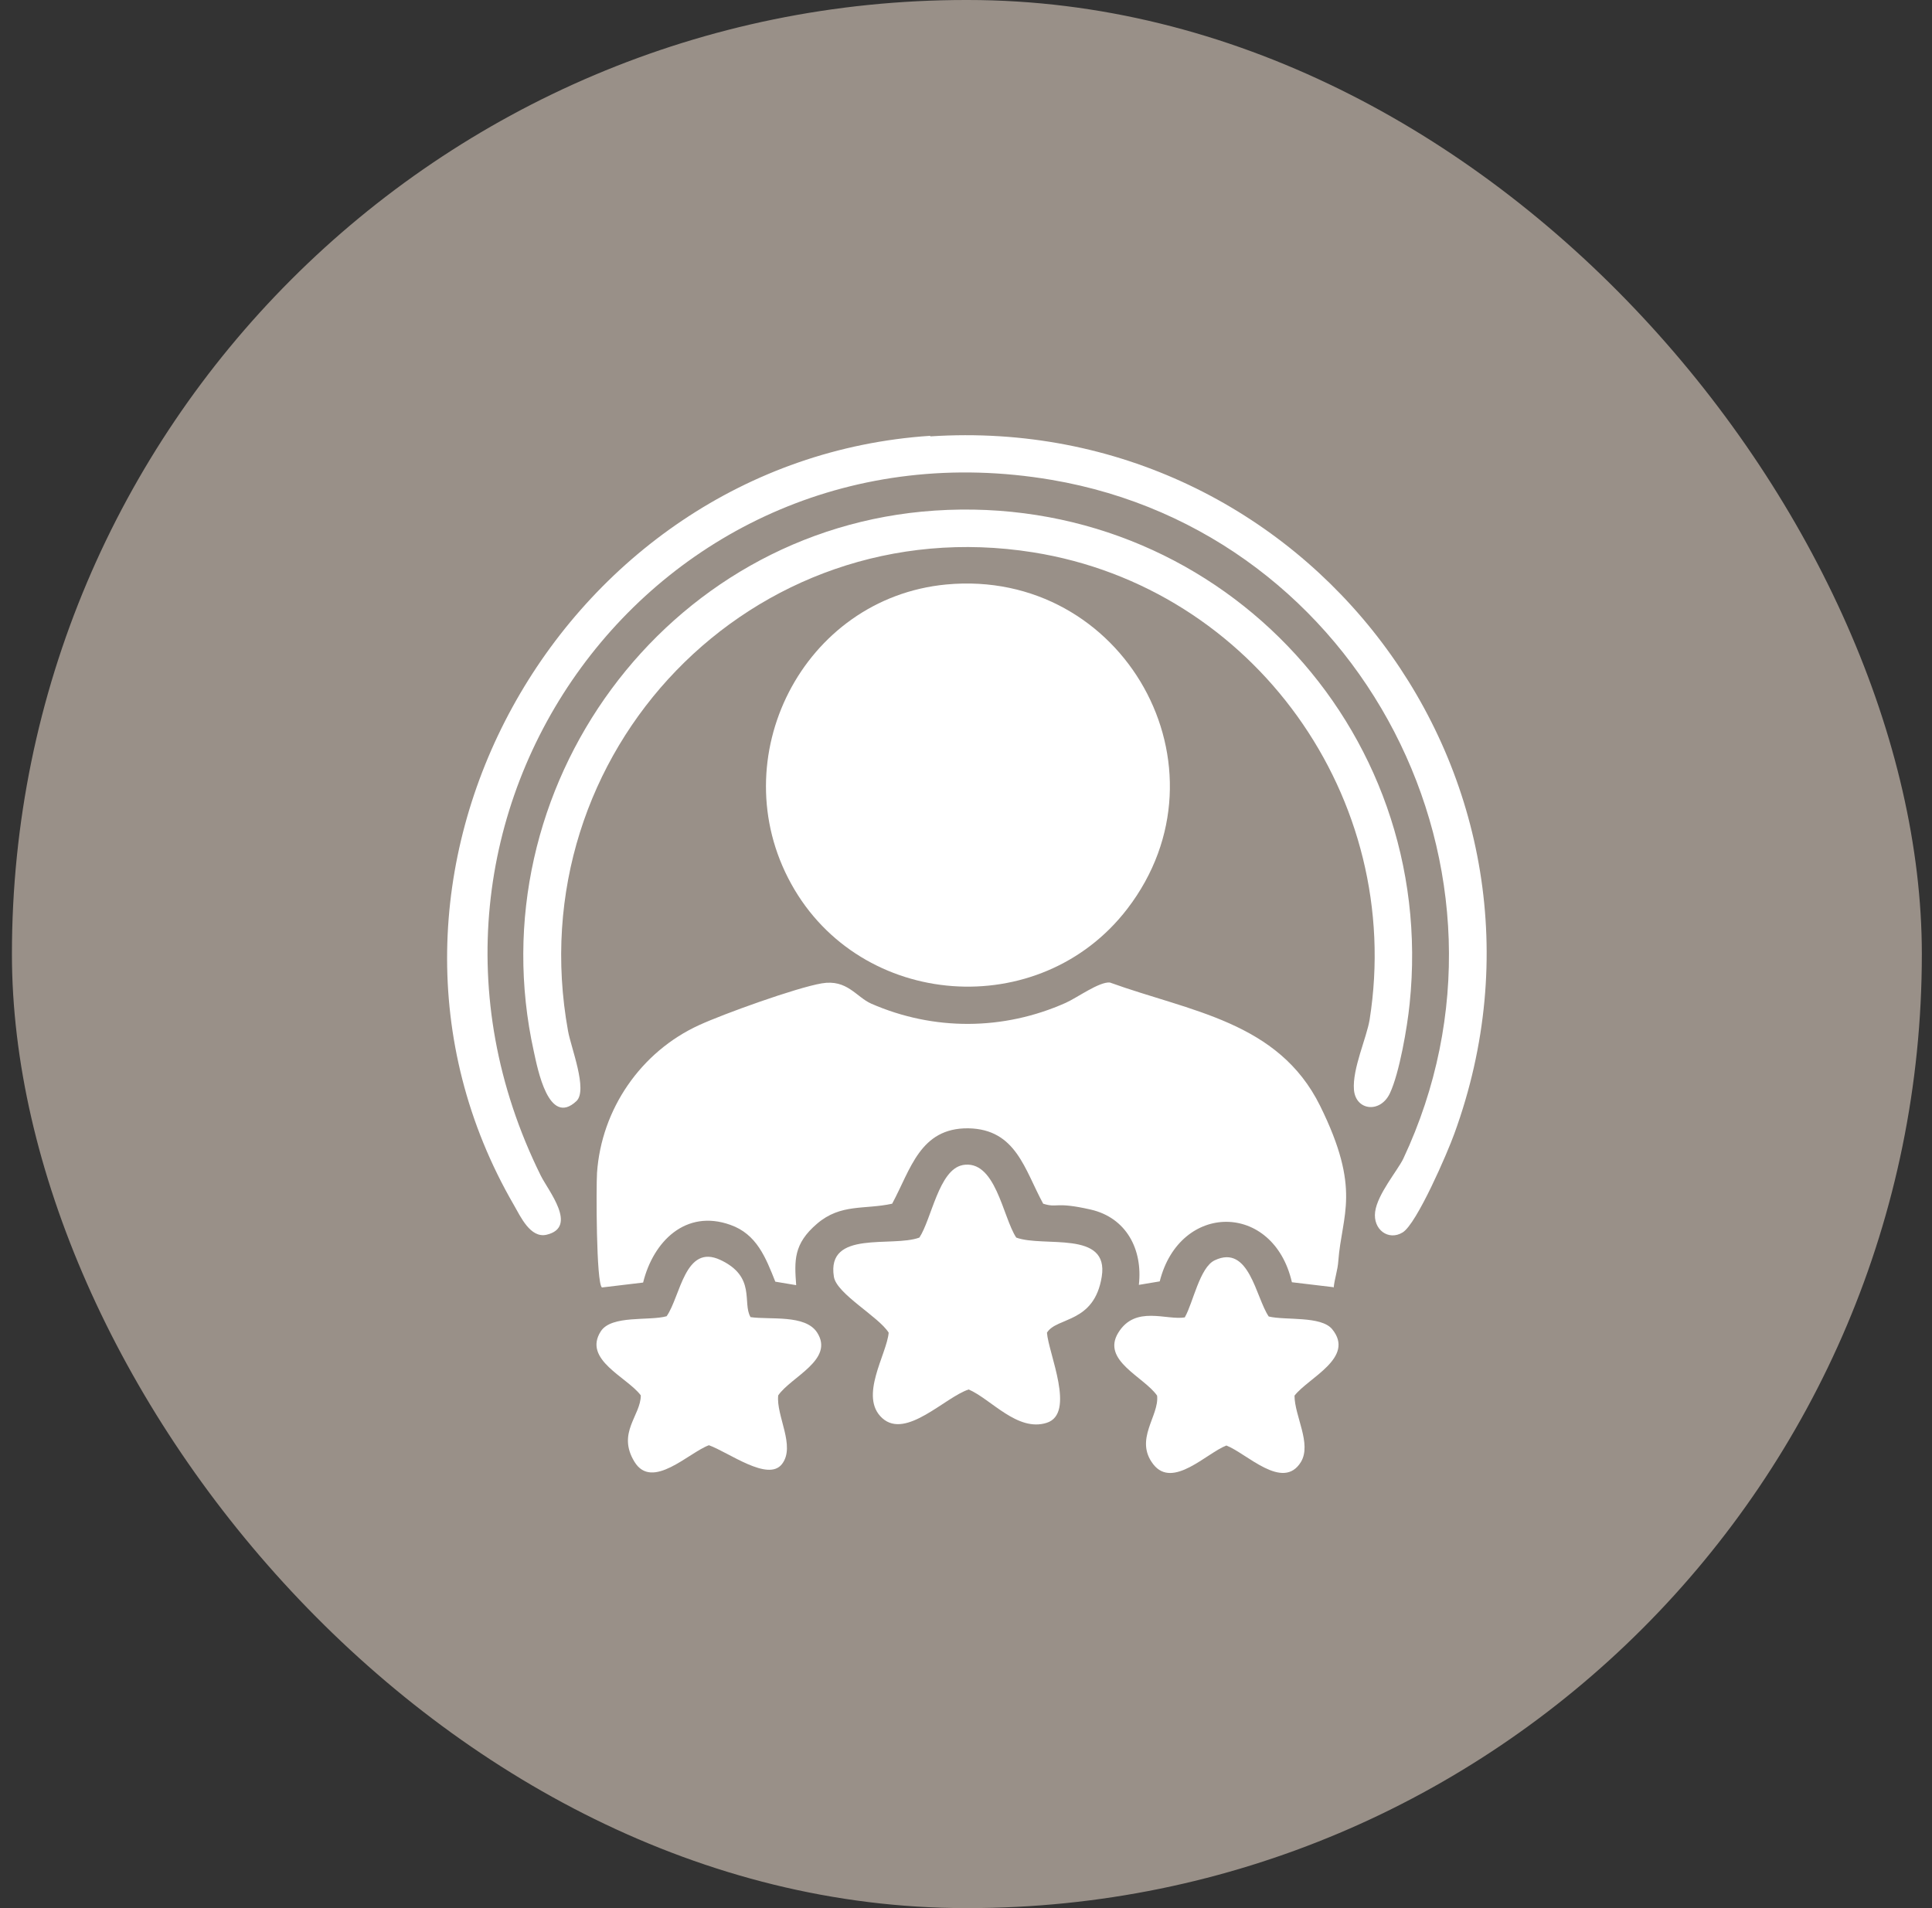 <svg width="81" height="80" viewBox="0 0 81 80" fill="none" xmlns="http://www.w3.org/2000/svg">
<rect x="0" y="0" width="81" height="80" fill="#333333" stroke="none"/>
<rect x="0.5" width="80.074" height="80" rx="40" fill="#999088"/>
<path d="M55.902 53.967L54.164 53.76C53.386 50.382 49.461 50.394 48.622 53.724L47.747 53.87C47.917 52.387 47.224 51.05 45.717 50.71C44.21 50.369 44.356 50.661 43.736 50.467C42.958 49.044 42.606 47.343 40.6 47.306C38.57 47.282 38.181 49.032 37.404 50.467C36.237 50.722 35.252 50.454 34.256 51.305C33.259 52.156 33.307 52.861 33.38 53.882L32.505 53.736C32.104 52.727 31.727 51.743 30.621 51.354C28.75 50.685 27.388 52.047 26.963 53.773L25.237 53.979C24.994 53.809 24.994 49.762 25.03 49.178C25.213 46.504 26.866 44.098 29.309 42.98C30.342 42.505 33.38 41.412 34.45 41.229C35.52 41.047 35.896 41.801 36.528 42.08C39.142 43.223 42.071 43.211 44.684 42.044C45.17 41.825 46.082 41.156 46.531 41.193C49.886 42.408 53.593 42.822 55.343 46.358C57.093 49.895 56.255 50.916 56.109 52.873C56.085 53.25 55.951 53.615 55.914 53.991L55.902 53.967Z" fill="white"/>
<path d="M39.676 24.505C47.102 23.812 51.806 32.187 47.261 38.106C43.602 42.87 36.079 42.323 33.174 37.061C30.257 31.786 33.66 25.076 39.676 24.505Z" fill="white"/>
<path d="M38.996 18.296C54.76 17.262 66.416 32.625 60.971 47.539C60.691 48.317 59.403 51.307 58.807 51.671C58.212 52.036 57.555 51.55 57.653 50.808C57.75 50.067 58.589 49.082 58.832 48.584C64.471 36.588 57.106 22.331 44.088 20.119C27.498 17.299 15.21 34.218 22.672 49.289C22.976 49.909 24.253 51.452 22.916 51.768C22.235 51.926 21.822 51.003 21.542 50.517C13.63 36.867 23.463 19.292 39.008 18.271L38.996 18.296Z" fill="white"/>
<path d="M39.19 21.407C50.883 20.629 60.314 30.425 59.099 42.093C59.002 43.053 58.673 44.986 58.272 45.837C57.871 46.688 56.838 46.566 56.765 45.691C56.692 44.816 57.3 43.503 57.422 42.75C58.892 33.476 52.572 24.628 43.31 23.157C31.545 21.285 21.7 31.543 23.815 43.224C23.936 43.916 24.654 45.703 24.167 46.165C23 47.259 22.539 44.804 22.381 44.087C19.938 33.05 27.899 22.16 39.19 21.407Z" fill="white"/>
<path d="M40.345 48.849C41.743 48.581 42.035 51.024 42.606 51.887C43.748 52.312 46.507 51.559 46.191 53.528C45.875 55.497 44.307 55.205 43.894 55.874C43.955 56.737 45.11 59.265 43.882 59.654C42.654 60.043 41.548 58.657 40.613 58.256C39.628 58.572 37.987 60.359 36.991 59.459C35.994 58.56 37.185 56.773 37.258 55.874C36.845 55.205 35.07 54.245 34.961 53.528C34.645 51.547 37.404 52.312 38.546 51.887C39.057 51.109 39.361 49.043 40.357 48.849H40.345Z" fill="white"/>
<path d="M31.46 55.221C32.275 55.343 33.757 55.1 34.256 55.865C34.997 57.008 33.162 57.725 32.627 58.503C32.53 59.354 33.368 60.63 32.785 61.383C32.202 62.137 30.561 60.897 29.722 60.593C28.884 60.897 27.34 62.502 26.599 61.286C25.857 60.071 26.866 59.354 26.866 58.503C26.295 57.737 24.423 57.008 25.189 55.817C25.638 55.124 27.218 55.391 27.948 55.185C28.531 54.358 28.713 52.122 30.208 52.827C31.703 53.532 31.12 54.614 31.46 55.209V55.221Z" fill="white"/>
<path d="M49.679 55.22C50.02 54.625 50.299 53.13 50.931 52.838C52.377 52.157 52.645 54.394 53.192 55.196C53.885 55.366 55.392 55.16 55.854 55.731C56.826 56.922 54.857 57.761 54.273 58.514C54.273 59.365 55.003 60.532 54.541 61.297C53.787 62.525 52.268 60.933 51.417 60.605C50.591 60.921 49.169 62.44 48.354 61.395C47.54 60.349 48.61 59.365 48.512 58.514C47.965 57.724 46.167 57.043 46.884 55.877C47.601 54.71 48.901 55.366 49.679 55.233V55.22Z" fill="white"/>
</svg>
